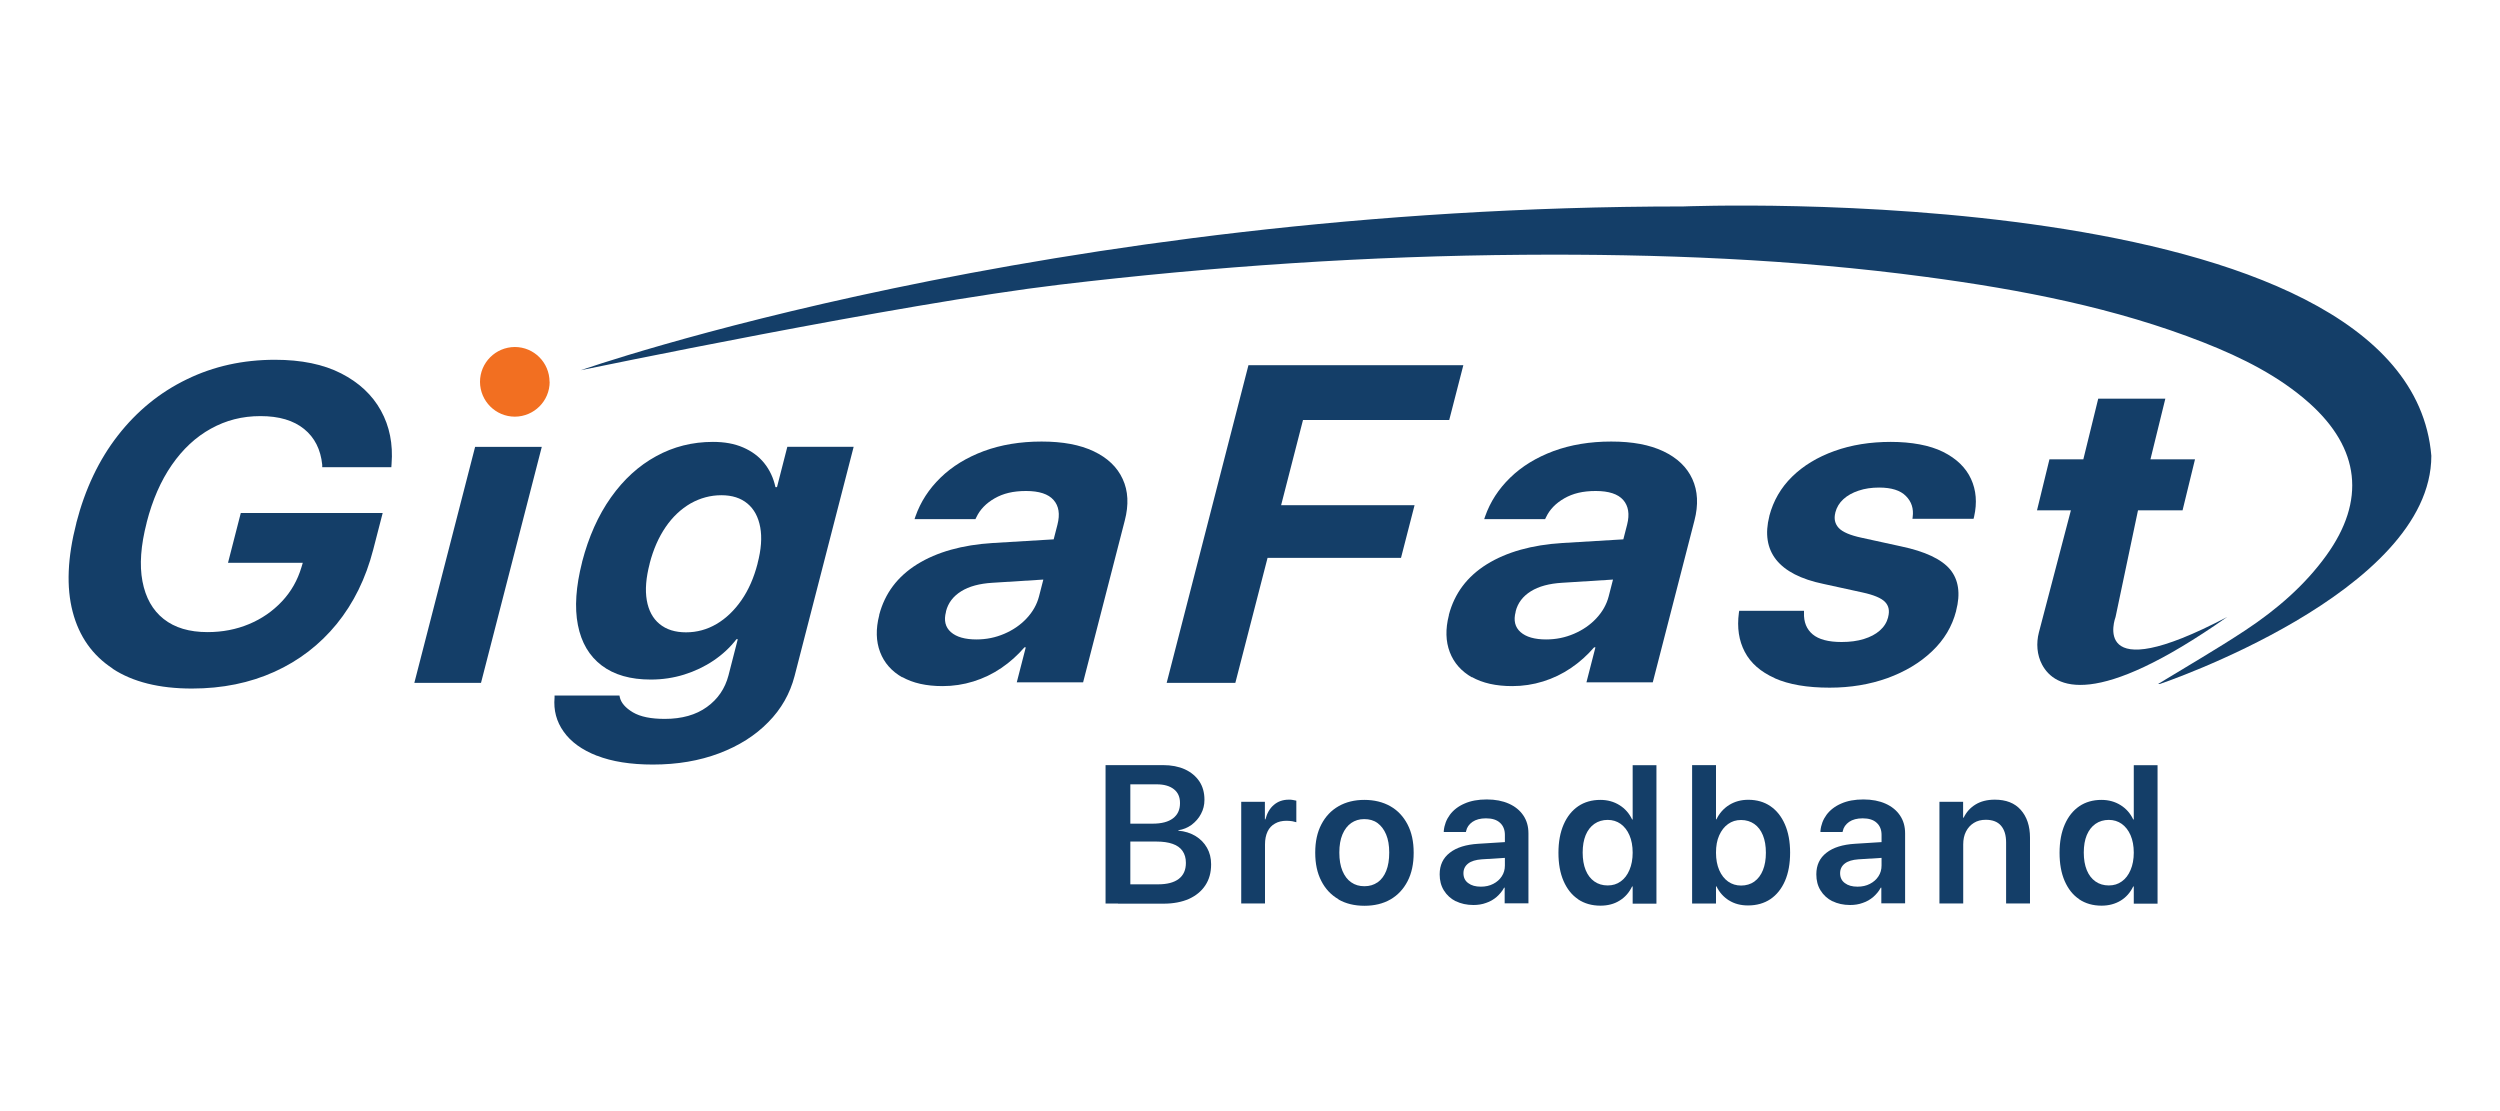<svg xmlns="http://www.w3.org/2000/svg" id="Layer_1" data-name="Layer 1" viewBox="0 0 225 100"><defs><style>      .cls-1 {        fill: #143e68;      }      .cls-2 {        fill: #f26f21;      }    </style></defs><g><path class="cls-1" d="M99.5,68.86h2.23v12.46h-2.23v-12.46ZM100.62,79.59h3.6c.82,0,1.44-.16,1.87-.49.43-.33.64-.81.64-1.43v-.02c0-.42-.1-.77-.3-1.06-.2-.29-.49-.5-.89-.64-.39-.14-.88-.21-1.46-.21h-3.47v-1.61h3.12c.81,0,1.42-.16,1.84-.48.42-.32.63-.77.63-1.36v-.02c0-.54-.18-.95-.55-1.24-.37-.29-.88-.44-1.54-.44h-3.5v-1.73h4.06c.76,0,1.42.13,1.97.38.56.26.99.62,1.3,1.08.31.47.46,1.02.46,1.65v.02c0,.45-.1.87-.31,1.26-.2.39-.49.71-.84.98-.36.26-.76.43-1.2.49v.04c.58.05,1.09.21,1.54.48s.79.62,1.04,1.06c.25.44.37.93.37,1.48v.02c0,.73-.17,1.35-.52,1.88-.35.53-.84.93-1.47,1.22-.64.28-1.4.43-2.28.43h-4.11v-1.73Z"></path><path class="cls-1" d="M111.7,72.16h2.14v1.58h.05c.14-.55.39-.99.76-1.3.36-.31.81-.47,1.34-.47.13,0,.26,0,.38.03s.22.04.3.06v1.94c-.09-.03-.21-.06-.37-.09-.16-.02-.33-.04-.51-.04-.4,0-.75.08-1.04.25-.29.16-.52.4-.67.72s-.23.7-.23,1.16v5.31h-2.14v-9.15Z"></path><path class="cls-1" d="M120.46,80.93c-.66-.38-1.18-.93-1.54-1.64-.37-.71-.55-1.56-.55-2.54v-.02c0-.98.18-1.82.55-2.53.37-.71.88-1.26,1.55-1.64.66-.38,1.44-.57,2.32-.57s1.67.19,2.34.57c.67.38,1.18.93,1.55,1.64.37.71.55,1.55.55,2.54v.02c0,.99-.18,1.84-.55,2.55-.37.71-.88,1.26-1.54,1.64-.66.38-1.44.57-2.34.57s-1.68-.19-2.34-.57ZM123.99,79.41c.33-.24.59-.58.77-1.03.18-.45.27-1,.27-1.64v-.02c0-.63-.09-1.17-.28-1.62s-.45-.79-.78-1.03-.73-.35-1.19-.35-.83.12-1.17.35c-.34.24-.6.58-.79,1.03s-.28.99-.28,1.62v.02c0,.64.09,1.18.28,1.64.19.45.45.8.79,1.03.34.24.73.35,1.19.35s.85-.12,1.18-.35Z"></path><path class="cls-1" d="M131.03,81.12c-.46-.23-.82-.56-1.08-.98-.26-.42-.38-.9-.38-1.44v-.02c0-.81.3-1.46.91-1.93.61-.48,1.46-.74,2.57-.81l3.5-.22v1.42l-3.2.2c-.53.04-.94.16-1.22.38s-.42.51-.42.87h0c0,.38.14.68.43.89.29.22.66.32,1.14.32.42,0,.78-.08,1.11-.25.33-.17.58-.39.77-.68.19-.29.28-.61.28-.98v-2.75c0-.46-.15-.83-.44-1.09-.29-.27-.71-.4-1.26-.4-.51,0-.91.11-1.22.32-.31.22-.5.49-.57.83l-.02.08h-1.99v-.1c.05-.54.24-1.03.55-1.45.32-.43.76-.77,1.32-1.01.56-.25,1.23-.37,2-.37s1.43.13,1.99.38,1,.61,1.3,1.06c.31.46.46.99.46,1.61v6.3h-2.14v-1.41h-.05c-.17.32-.4.59-.67.83-.28.24-.59.42-.95.54-.35.13-.73.19-1.14.19-.6,0-1.14-.12-1.6-.35Z"></path><path class="cls-1" d="M142.03,80.93c-.57-.38-1-.93-1.31-1.64-.31-.71-.46-1.56-.46-2.54h0c0-.99.16-1.84.47-2.55.31-.71.75-1.26,1.31-1.64.56-.38,1.23-.57,1.99-.57.65,0,1.22.16,1.72.47.5.31.88.74,1.14,1.29h.05v-4.88h2.14v12.46h-2.14v-1.55h-.05c-.26.54-.63.97-1.12,1.27-.49.31-1.07.46-1.73.46-.77,0-1.44-.19-2.01-.57ZM145.86,79.33c.34-.24.6-.58.79-1.03.19-.44.29-.96.29-1.56h0c0-.61-.1-1.13-.29-1.57-.19-.44-.46-.78-.79-1.02-.34-.24-.73-.36-1.17-.36s-.86.12-1.2.36-.6.58-.78,1.01c-.18.44-.27.96-.27,1.57h0c0,.61.09,1.14.27,1.58s.44.78.78,1.02c.34.24.74.36,1.2.36s.84-.12,1.17-.36Z"></path><path class="cls-1" d="M155.61,81.04c-.49-.31-.87-.73-1.13-1.27h-.04v1.55h-2.15v-12.46h2.15v4.88h.04c.26-.55.65-.98,1.14-1.29.5-.31,1.07-.47,1.72-.47.77,0,1.43.19,1.99.57.56.38,1,.93,1.31,1.64.31.71.47,1.56.47,2.54h0c0,.99-.15,1.83-.46,2.55-.31.71-.75,1.26-1.31,1.64-.57.38-1.24.57-2.02.57-.66,0-1.23-.15-1.72-.46ZM157.89,79.34c.34-.24.59-.58.77-1.02.18-.44.27-.97.27-1.57h0c0-.62-.09-1.14-.27-1.58-.18-.44-.44-.78-.77-1.01s-.73-.36-1.19-.36-.83.12-1.17.36c-.34.24-.6.58-.8,1.02-.2.44-.29.96-.29,1.56h0c0,.61.1,1.13.29,1.57.19.44.46.79.8,1.03.34.24.73.36,1.17.36s.86-.12,1.2-.36Z"></path><path class="cls-1" d="M164.93,81.12c-.46-.23-.82-.56-1.08-.98-.26-.42-.38-.9-.38-1.44v-.02c0-.81.3-1.46.91-1.93.61-.48,1.46-.74,2.57-.81l3.5-.22v1.42l-3.2.2c-.53.04-.94.16-1.22.38s-.42.51-.42.87h0c0,.38.14.68.43.89.29.22.66.32,1.14.32.42,0,.78-.08,1.11-.25.33-.17.58-.39.77-.68.19-.29.28-.61.28-.98v-2.75c0-.46-.15-.83-.44-1.09-.29-.27-.71-.4-1.26-.4-.51,0-.91.11-1.22.32-.31.22-.5.49-.57.83l-.02.08h-1.99v-.1c.05-.54.24-1.03.55-1.45s.76-.77,1.32-1.01c.56-.25,1.23-.37,2-.37s1.43.13,1.99.38,1,.61,1.3,1.06c.31.46.46.99.46,1.61v6.3h-2.14v-1.41h-.05c-.17.32-.4.59-.67.83-.28.24-.59.42-.95.54-.35.13-.73.19-1.14.19-.6,0-1.14-.12-1.6-.35Z"></path><path class="cls-1" d="M174.54,72.16h2.14v1.43h.05c.24-.5.59-.89,1.06-1.18.47-.29,1.05-.44,1.74-.44,1.01,0,1.79.3,2.34.92s.83,1.45.83,2.5v5.92h-2.15v-5.49c0-.65-.15-1.15-.46-1.51-.3-.35-.76-.53-1.37-.53-.41,0-.77.09-1.07.28-.31.19-.54.45-.71.78-.17.33-.25.72-.25,1.16v5.31h-2.14v-9.15Z"></path><path class="cls-1" d="M187.13,80.93c-.57-.38-1-.93-1.31-1.64-.31-.71-.46-1.56-.46-2.54h0c0-.99.16-1.84.47-2.55.31-.71.75-1.26,1.31-1.64.56-.38,1.23-.57,1.99-.57.65,0,1.22.16,1.72.47.5.31.88.74,1.14,1.29h.05v-4.88h2.14v12.46h-2.14v-1.55h-.05c-.26.54-.63.97-1.12,1.27s-1.07.46-1.73.46c-.77,0-1.44-.19-2.01-.57ZM190.96,79.33c.34-.24.6-.58.79-1.03.19-.44.29-.96.29-1.56h0c0-.61-.1-1.13-.29-1.57-.19-.44-.46-.78-.79-1.02-.34-.24-.73-.36-1.17-.36s-.86.12-1.2.36-.6.58-.78,1.01-.27.96-.27,1.57h0c0,.61.09,1.14.27,1.58.18.44.44.78.78,1.02.34.24.74.36,1.2.36s.84-.12,1.17-.36Z"></path></g><g id="vYXzsm"><path class="cls-1" d="M194.39,61.55c-.07.03-.17,0-.15,0,2.57-1.57,5.26-3.12,7.82-4.81,2.88-1.9,5.4-4.1,7.31-6.75,3.56-4.93,3.04-9.63-1.54-13.72-2.68-2.39-5.98-4.06-9.51-5.45-7.91-3.11-16.37-4.75-25-5.9-11.95-1.6-24.04-2.08-36.19-1.99-13.97.1-27.89,1.04-41.76,2.69-14.37,1.71-42.92,7.67-43.1,7.7,0,0,41.94-14.74,99.23-14.74,0,0,65.23-2.64,67.32,22.44,0,12.32-24.44,20.54-24.44,20.54Z"></path></g><path class="cls-1" d="M10.14,60.17c-1.82-1.19-3.02-2.89-3.6-5.11-.58-2.22-.47-4.88.33-7.98v-.02c.79-3.06,2.04-5.69,3.75-7.88,1.71-2.19,3.77-3.87,6.19-5.04,2.42-1.18,5.06-1.76,7.94-1.76,2.37,0,4.36.41,5.96,1.23,1.6.82,2.79,1.93,3.57,3.34.78,1.41,1.1,3.01.96,4.8l-.02.3h-6.22v-.22c-.14-1.37-.68-2.45-1.63-3.22-.95-.77-2.25-1.16-3.92-1.16s-3.11.38-4.47,1.13c-1.36.75-2.53,1.84-3.52,3.27-.99,1.43-1.74,3.15-2.26,5.17v.02c-.53,2.05-.66,3.81-.38,5.28.28,1.47.91,2.6,1.91,3.39,1,.79,2.31,1.18,3.95,1.18,1.34,0,2.58-.24,3.73-.72,1.15-.48,2.13-1.16,2.96-2.04.83-.88,1.41-1.91,1.76-3.08l.12-.4h-6.73l1.15-4.48h12.77l-.85,3.29c-.67,2.6-1.77,4.83-3.29,6.7-1.52,1.86-3.39,3.3-5.6,4.3-2.21,1-4.68,1.51-7.43,1.51-2.93,0-5.31-.59-7.13-1.78Z"></path><polygon class="cls-1" points="42.76 40.22 48.76 40.22 43.29 61.46 37.29 61.46 42.76 40.22"></polygon><path class="cls-1" d="M53.73,68.02c-1.36-.53-2.36-1.26-3-2.17-.65-.91-.92-1.93-.82-3.07v-.18h5.84l.03.14c.11.51.51.97,1.18,1.37.68.4,1.63.59,2.87.59,1.54,0,2.81-.36,3.79-1.07.99-.71,1.63-1.66,1.94-2.83l.84-3.27h-.12c-.57.74-1.26,1.38-2.06,1.92-.8.54-1.68.96-2.64,1.26-.96.3-1.96.45-3.01.45-1.83,0-3.3-.42-4.42-1.27-1.12-.85-1.83-2.06-2.14-3.64-.31-1.58-.18-3.46.38-5.66v-.02c.59-2.26,1.45-4.19,2.6-5.81,1.14-1.61,2.5-2.85,4.06-3.7,1.56-.86,3.27-1.29,5.11-1.29,1.04,0,1.94.16,2.72.5s1.41.8,1.9,1.41c.49.61.83,1.33,1.01,2.16h.14l.93-3.63h5.97l-5.32,20.64c-.41,1.57-1.19,2.96-2.37,4.15-1.17,1.2-2.65,2.13-4.42,2.8-1.78.67-3.76,1.01-5.96,1.01-2,0-3.69-.27-5.04-.8ZM64.49,56.16c.85-.5,1.6-1.22,2.24-2.14.64-.92,1.12-2.02,1.45-3.29v-.02c.33-1.25.41-2.34.24-3.26-.17-.92-.55-1.63-1.15-2.13-.6-.5-1.38-.75-2.35-.75s-1.9.25-2.77.74c-.86.5-1.61,1.2-2.24,2.12-.63.92-1.11,2.01-1.44,3.28v.02c-.33,1.27-.42,2.36-.26,3.29.16.92.54,1.64,1.15,2.14.61.5,1.4.75,2.38.75s1.9-.25,2.75-.75Z"></path><path class="cls-1" d="M81.22,60.97c-.97-.55-1.64-1.31-2.01-2.28-.37-.97-.4-2.08-.08-3.32v-.04c.51-1.93,1.64-3.44,3.42-4.55,1.78-1.1,4.05-1.74,6.8-1.91l8.68-.52-.93,3.61-7.78.49c-1.16.07-2.1.32-2.82.77-.72.45-1.17,1.05-1.36,1.8v.04c-.21.78-.06,1.39.44,1.83s1.27.66,2.3.66c.89,0,1.72-.17,2.51-.51.79-.34,1.46-.8,2.01-1.39.55-.59.92-1.24,1.11-1.97l1.66-6.46c.24-.94.13-1.68-.35-2.22-.47-.54-1.3-.81-2.47-.81s-2.06.22-2.83.66c-.77.44-1.32,1.01-1.64,1.69l-.09.18h-5.48l.08-.24c.46-1.31,1.21-2.47,2.26-3.49,1.05-1.02,2.34-1.81,3.89-2.39,1.55-.57,3.28-.86,5.2-.86s3.46.29,4.7.88c1.24.59,2.11,1.42,2.6,2.49.5,1.07.56,2.32.19,3.74l-3.75,14.56h-5.97l.81-3.15h-.12c-.61.71-1.3,1.33-2.08,1.86-.78.53-1.61.93-2.51,1.21-.9.28-1.82.42-2.78.42-1.46,0-2.67-.27-3.64-.82Z"></path><path class="cls-1" d="M112.37,32.87h19.33l-1.27,4.93h-13.16l-1.97,7.67h12.01l-1.22,4.74h-12.01l-2.9,11.25h-6.18l7.36-28.59Z"></path><path class="cls-1" d="M132.49,60.97c-.97-.55-1.64-1.31-2.01-2.28-.37-.97-.4-2.08-.08-3.32v-.04c.51-1.93,1.64-3.44,3.42-4.55,1.78-1.1,4.05-1.74,6.8-1.91l8.68-.52-.93,3.61-7.78.49c-1.16.07-2.1.32-2.82.77-.72.45-1.17,1.05-1.36,1.8v.04c-.21.78-.06,1.39.44,1.83.5.44,1.27.66,2.3.66.89,0,1.72-.17,2.51-.51.79-.34,1.46-.8,2.01-1.39.55-.59.92-1.24,1.11-1.97l1.66-6.46c.24-.94.12-1.68-.35-2.22-.47-.54-1.3-.81-2.47-.81s-2.06.22-2.83.66c-.77.44-1.32,1.01-1.64,1.69l-.09.18h-5.48l.08-.24c.46-1.31,1.21-2.47,2.26-3.49,1.05-1.02,2.34-1.81,3.89-2.39,1.55-.57,3.28-.86,5.2-.86s3.46.29,4.7.88c1.24.59,2.11,1.42,2.6,2.49.49,1.07.56,2.32.19,3.74l-3.75,14.56h-5.97l.81-3.15h-.12c-.61.71-1.3,1.33-2.08,1.86-.78.53-1.61.93-2.51,1.21-.9.28-1.82.42-2.78.42-1.46,0-2.67-.27-3.64-.82Z"></path><path class="cls-1" d="M159.74,61.04c-1.28-.57-2.18-1.36-2.71-2.37-.53-1.01-.71-2.18-.53-3.52l.03-.18h5.83v.18c-.03.83.23,1.48.78,1.94.55.46,1.42.69,2.6.69.76,0,1.43-.09,2.01-.27.58-.18,1.06-.43,1.43-.76.38-.33.63-.73.75-1.19v-.02c.15-.57.06-1.02-.28-1.37-.33-.34-1.01-.63-2.03-.85l-3.52-.77c-2.02-.42-3.43-1.15-4.25-2.18-.81-1.03-1.01-2.34-.61-3.92v-.02c.36-1.36,1.04-2.54,2.05-3.53,1.01-.99,2.28-1.76,3.81-2.31,1.53-.55,3.22-.82,5.07-.82s3.51.3,4.71.9c1.2.6,2.04,1.41,2.51,2.43.47,1.02.56,2.15.28,3.39l-.05.2h-5.5l.02-.16c.1-.75-.1-1.38-.61-1.89-.5-.51-1.31-.76-2.41-.76-.68,0-1.3.09-1.85.28-.55.18-1.01.44-1.37.77-.36.33-.6.73-.72,1.19v.02c-.14.54-.04,1,.3,1.37.34.37,1.04.67,2.08.89l3.52.77c2.19.46,3.66,1.16,4.43,2.08.76.92.95,2.17.54,3.72v.02c-.36,1.39-1.08,2.6-2.17,3.63-1.08,1.03-2.42,1.83-4.01,2.41-1.59.57-3.32.86-5.2.86-2.02,0-3.67-.28-4.95-.85Z"></path><path class="cls-1" d="M183.5,56.92l2.88-10.99h-3.05l1.12-4.59h3.05l1.34-5.46h6.04l-1.34,5.46h4.01l-1.12,4.59h-4.01l-2.02,9.6s-2.51,6.6,10.04,0c-11.85,8.32-15.52,6.41-16.65,4.29-.47-.88-.54-1.93-.29-2.9Z"></path><path class="cls-2" d="M49.47,34.36c0,1.73-1.4,3.13-3.13,3.14-1.73,0-3.13-1.4-3.14-3.13,0-1.73,1.4-3.13,3.13-3.14h0c1.73,0,3.12,1.4,3.13,3.13Z"></path></svg>